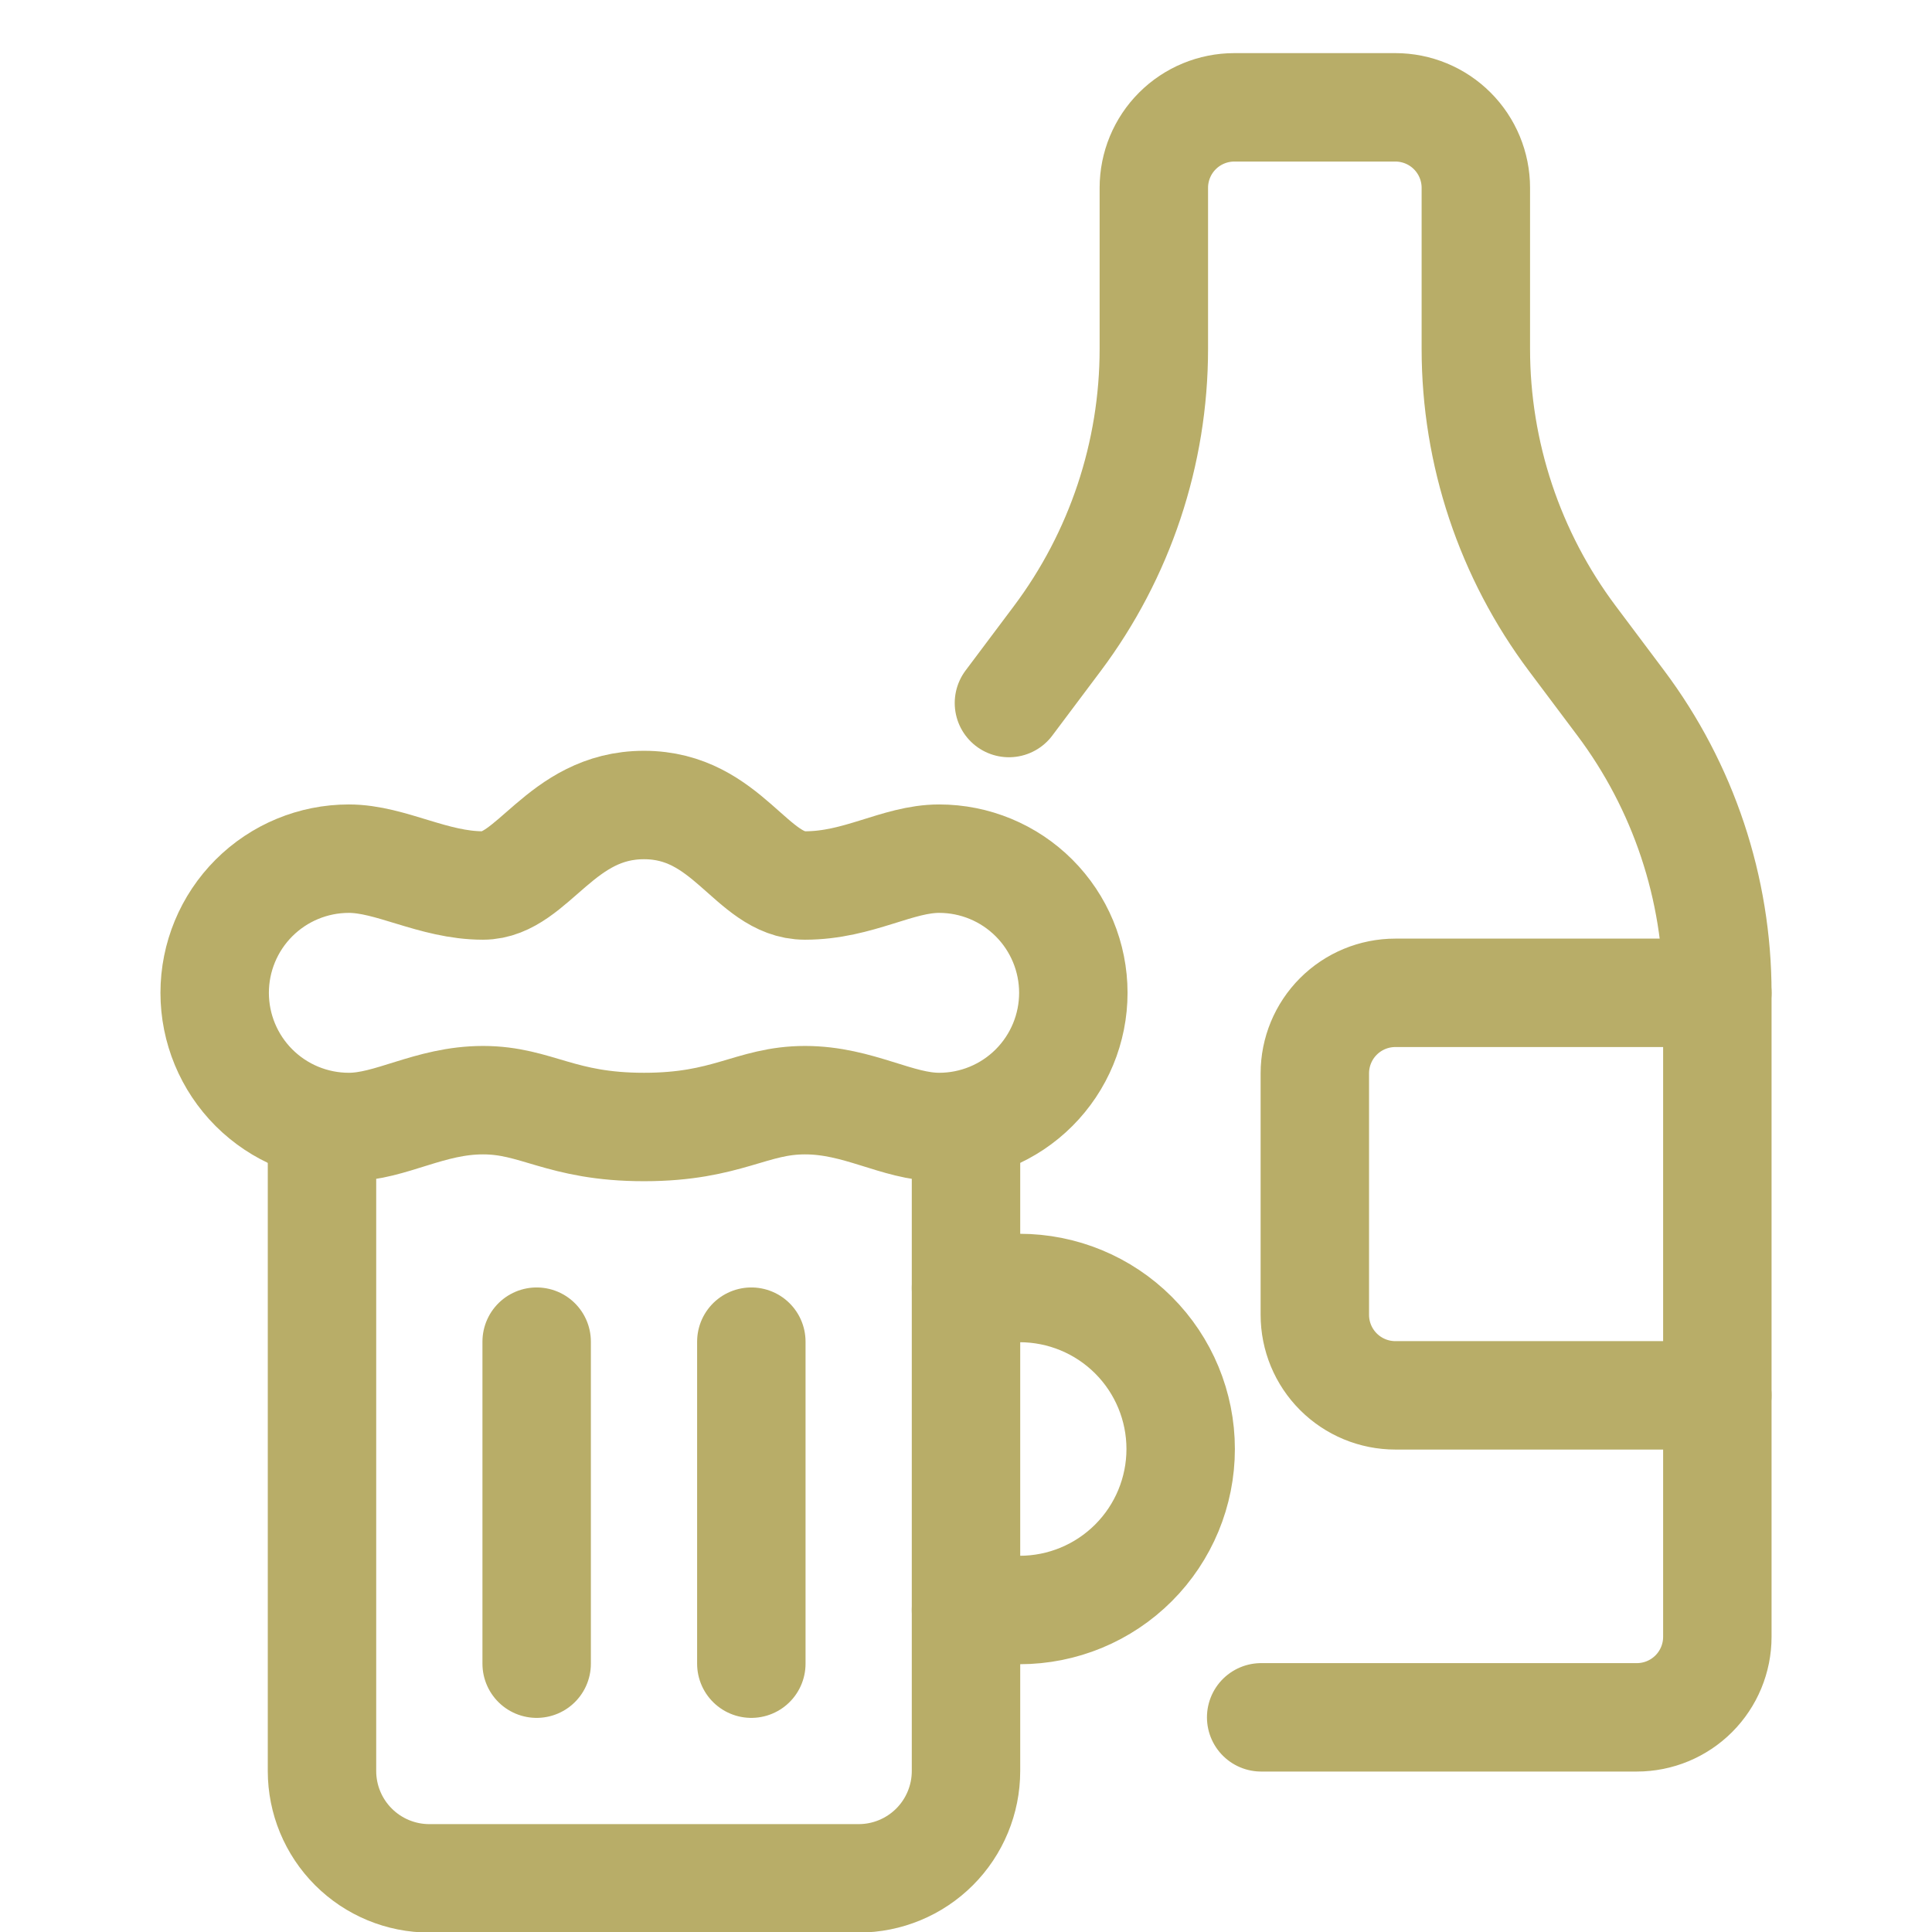 <svg width="196" height="196" viewBox="0 0 196 196" fill="none" xmlns="http://www.w3.org/2000/svg">
<g clip-path="url(#clip0_108_1584)">
<path d="M127.945 174.222H166.056C168.222 174.222 170.299 173.362 171.831 171.83C173.362 170.299 174.223 168.221 174.223 166.056V100.722C174.223 90.12 170.784 79.804 164.423 71.322L159.523 64.789C153.161 56.307 149.723 45.991 149.723 35.389V19.056C149.723 16.89 148.862 14.812 147.331 13.281C145.799 11.749 143.722 10.889 141.556 10.889H125.223C123.057 10.889 120.979 11.749 119.448 13.281C117.916 14.812 117.056 16.89 117.056 19.056V35.389C117.056 45.991 113.617 56.307 107.256 64.789L102.356 71.322" stroke="#B8AD68" stroke-width="11" stroke-linecap="round" stroke-linejoin="round"/>
<path d="M174.222 100.722H141.555C139.389 100.722 137.312 101.583 135.781 103.114C134.249 104.646 133.389 106.723 133.389 108.889V133.389C133.389 135.555 134.249 137.632 135.781 139.164C137.312 140.695 139.389 141.556 141.555 141.556H174.222" stroke="#B8AD68" stroke-width="11" stroke-linecap="round" stroke-linejoin="round"/>
<path d="M98 130.667H103.444C107.776 130.667 111.931 132.388 114.994 135.451C118.057 138.514 119.778 142.668 119.778 147C119.778 151.332 118.057 155.486 114.994 158.549C111.931 161.613 107.776 163.333 103.444 163.333H98" stroke="#B8AD68" stroke-width="11" stroke-linecap="round" stroke-linejoin="round"/>
<path d="M54.444 136.111V168.778" stroke="#B8AD68" stroke-width="11" stroke-linecap="round" stroke-linejoin="round"/>
<path d="M76.222 136.111V168.778" stroke="#B8AD68" stroke-width="11" stroke-linecap="round" stroke-linejoin="round"/>
<path d="M81.667 111.611C76.222 111.611 73.827 114.333 65.333 114.333C56.84 114.333 54.444 111.611 49 111.611C43.556 111.611 39.636 114.333 35.389 114.333C31.779 114.333 28.317 112.899 25.764 110.347C23.212 107.794 21.778 104.332 21.778 100.722C21.778 97.112 23.212 93.65 25.764 91.098C28.317 88.545 31.779 87.111 35.389 87.111C39.636 87.111 43.937 89.833 49 89.833C54.063 89.833 56.84 81.667 65.333 81.667C73.827 81.667 76.222 89.833 81.667 89.833C87.111 89.833 91.031 87.111 95.278 87.111C98.888 87.111 102.35 88.545 104.902 91.098C107.455 93.65 108.889 97.112 108.889 100.722C108.889 104.332 107.455 107.794 104.902 110.347C102.35 112.899 98.888 114.333 95.278 114.333C91.031 114.333 87.111 111.611 81.667 111.611Z" stroke="#B8AD68" stroke-width="11" stroke-linecap="round" stroke-linejoin="round"/>
<path d="M32.666 114.333V179.667C32.666 182.555 33.814 185.324 35.856 187.366C37.898 189.408 40.667 190.556 43.555 190.556H87.111C89.999 190.556 92.769 189.408 94.811 187.366C96.853 185.324 98 182.555 98 179.667V114.333" stroke="#B8AD68" stroke-width="11" stroke-linecap="round" stroke-linejoin="round"/>
</g>
<defs>
<clipPath id="clip0_108_1584">
<rect width="196" height="196" fill="white"/>
</clipPath>
</defs>
</svg>
